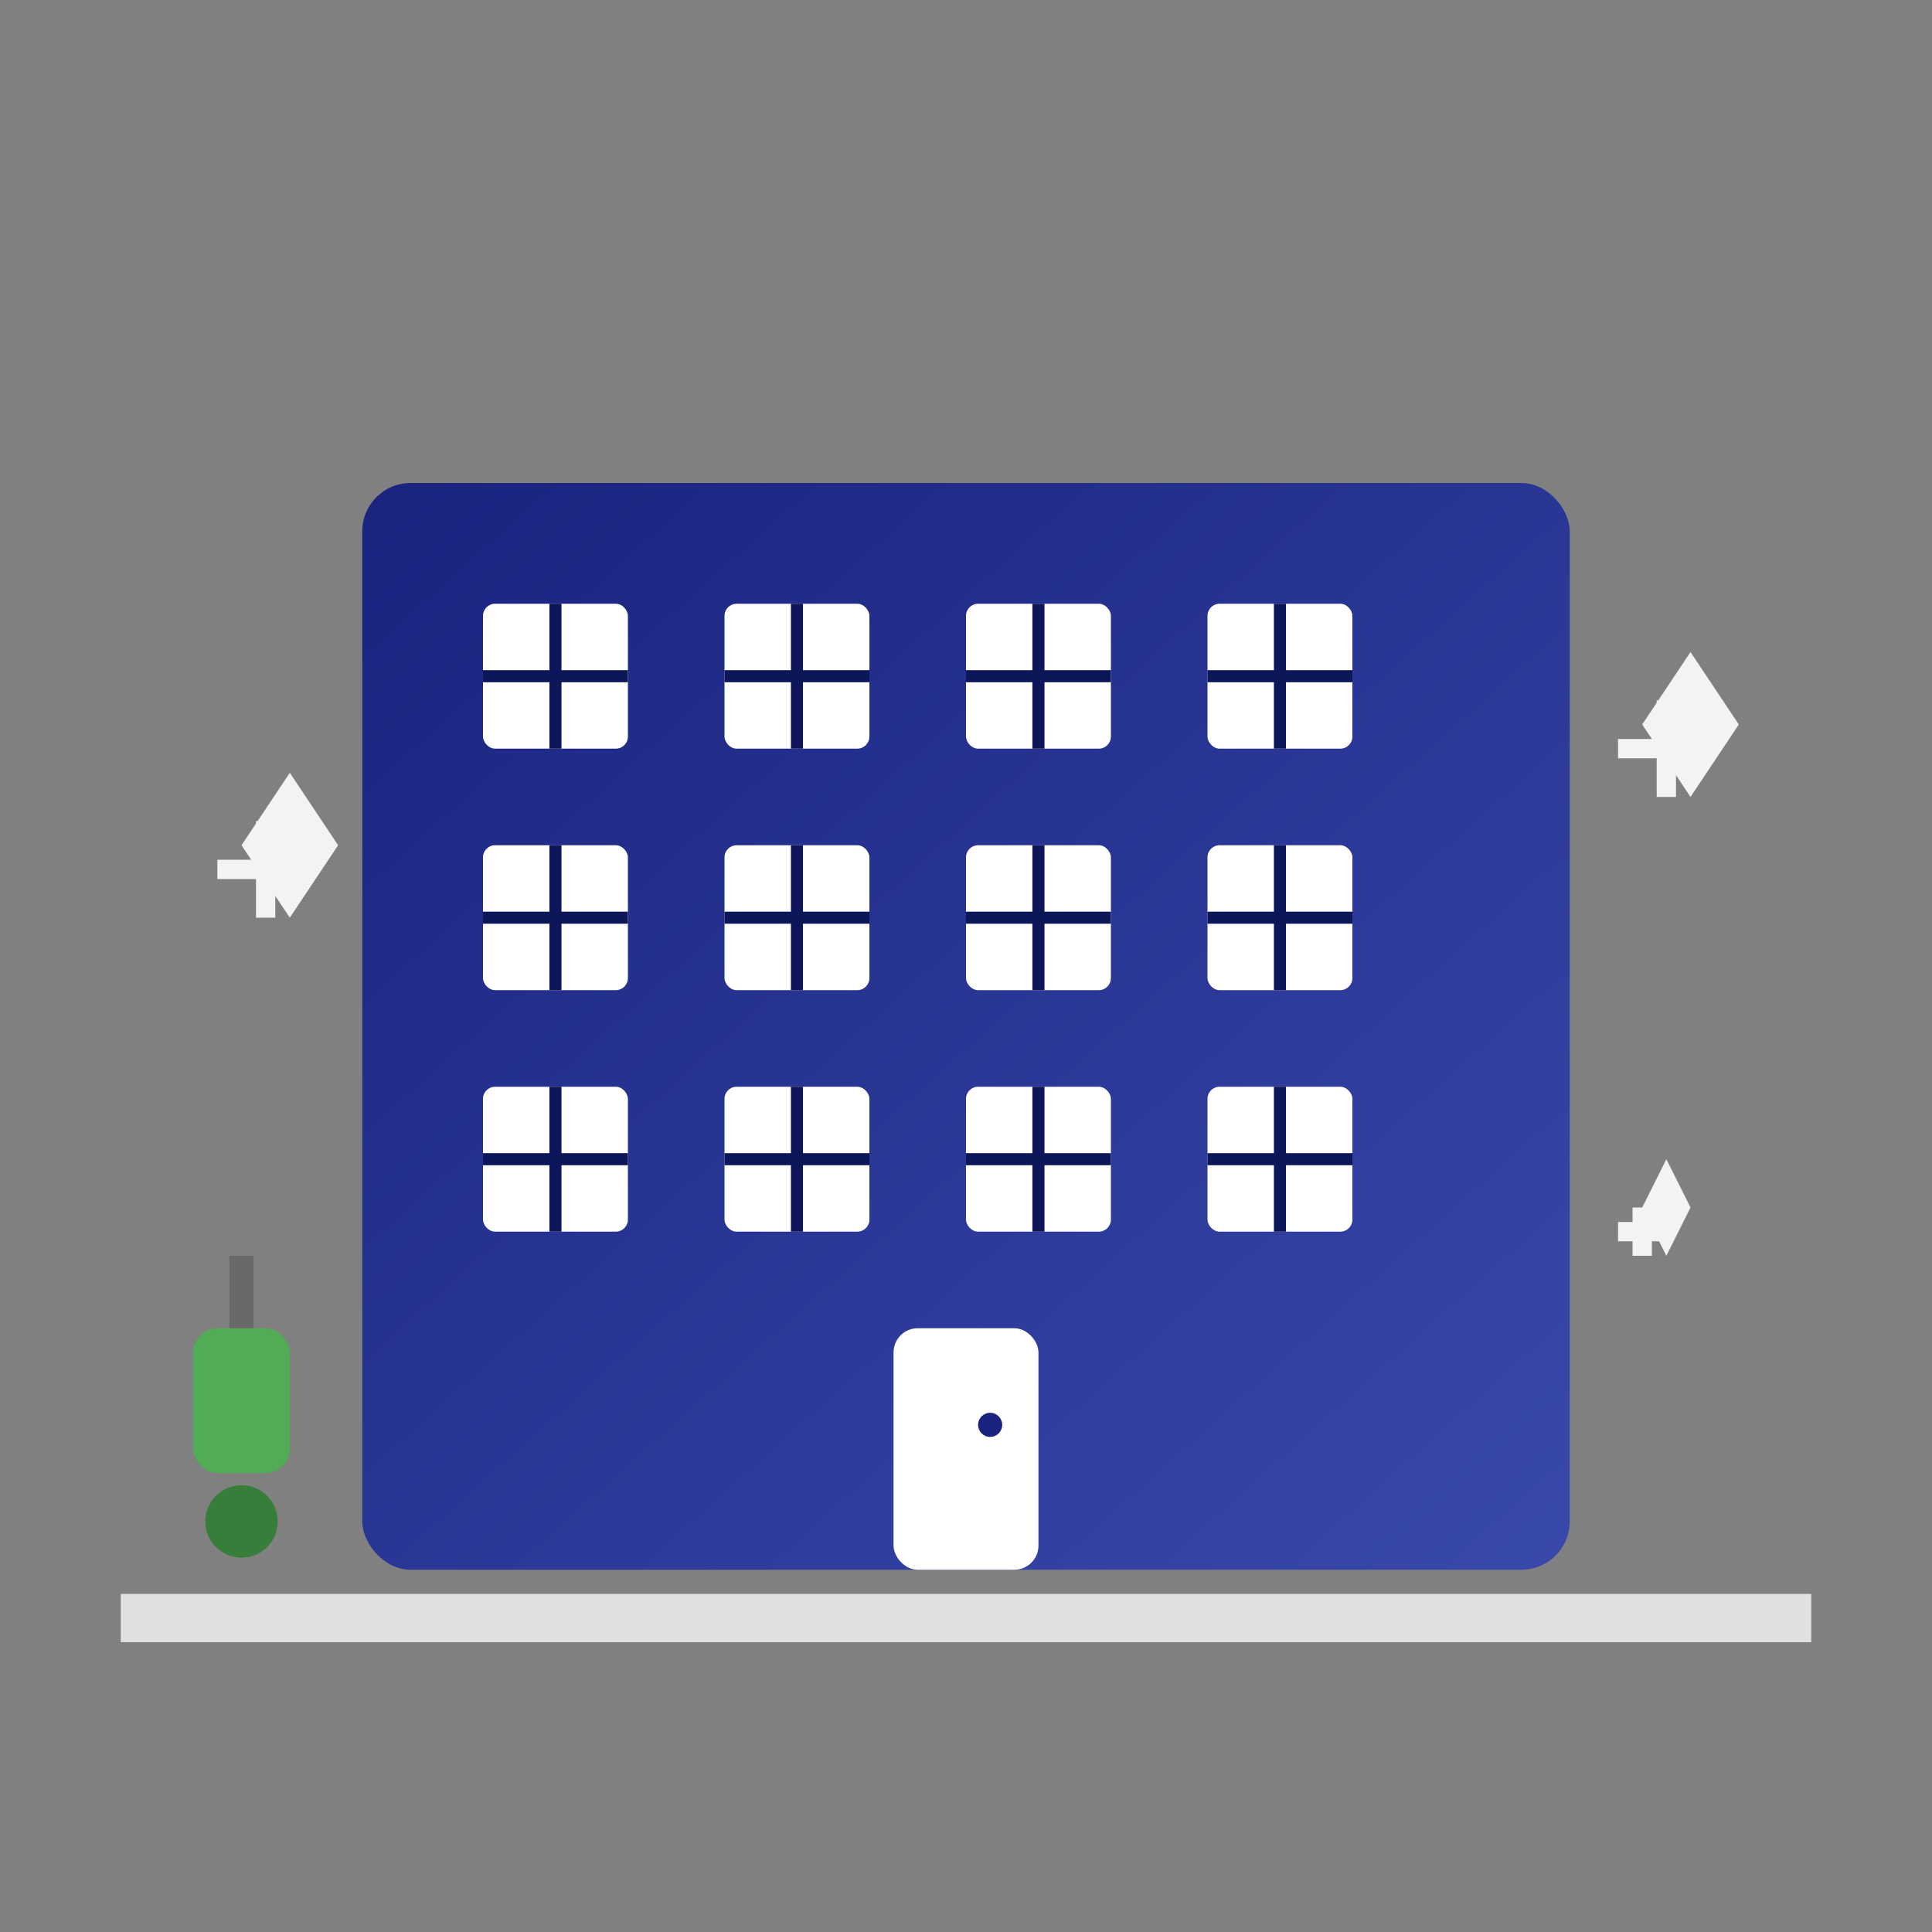 <svg width="80" height="80" viewBox="0 0 80 80" xmlns="http://www.w3.org/2000/svg">
  <rect x="0" y="0" width="80" height="80" fill="#808080" stroke="none"/>
  <defs>
    <linearGradient id="officeGradient" x1="0%" y1="0%" x2="100%" y2="100%">
      <stop offset="0%" stop-color="#1a237e"/>
      <stop offset="100%" stop-color="#3949ab"/>
    </linearGradient>
  </defs>
  
  <!-- Office building -->
  <rect x="15" y="20" width="50" height="45" fill="url(#officeGradient)" rx="2"/>
  
  <!-- Windows grid -->
  <g fill="white">
    <!-- Floor 1 -->
    <rect x="20" y="25" width="6" height="6" rx="0.5"/>
    <rect x="30" y="25" width="6" height="6" rx="0.5"/>
    <rect x="40" y="25" width="6" height="6" rx="0.5"/>
    <rect x="50" y="25" width="6" height="6" rx="0.5"/>
    
    <!-- Floor 2 -->
    <rect x="20" y="35" width="6" height="6" rx="0.5"/>
    <rect x="30" y="35" width="6" height="6" rx="0.5"/>
    <rect x="40" y="35" width="6" height="6" rx="0.5"/>
    <rect x="50" y="35" width="6" height="6" rx="0.5"/>
    
    <!-- Floor 3 -->
    <rect x="20" y="45" width="6" height="6" rx="0.5"/>
    <rect x="30" y="45" width="6" height="6" rx="0.5"/>
    <rect x="40" y="45" width="6" height="6" rx="0.5"/>
    <rect x="50" y="45" width="6" height="6" rx="0.5"/>
  </g>
  
  <!-- Window frames -->
  <g stroke="#0d1658" stroke-width="0.5" fill="none">
    <line x1="23" y1="25" x2="23" y2="31"/>
    <line x1="20" y1="28" x2="26" y2="28"/>
    <line x1="33" y1="25" x2="33" y2="31"/>
    <line x1="30" y1="28" x2="36" y2="28"/>
    <line x1="43" y1="25" x2="43" y2="31"/>
    <line x1="40" y1="28" x2="46" y2="28"/>
    <line x1="53" y1="25" x2="53" y2="31"/>
    <line x1="50" y1="28" x2="56" y2="28"/>
    
    <line x1="23" y1="35" x2="23" y2="41"/>
    <line x1="20" y1="38" x2="26" y2="38"/>
    <line x1="33" y1="35" x2="33" y2="41"/>
    <line x1="30" y1="38" x2="36" y2="38"/>
    <line x1="43" y1="35" x2="43" y2="41"/>
    <line x1="40" y1="38" x2="46" y2="38"/>
    <line x1="53" y1="35" x2="53" y2="41"/>
    <line x1="50" y1="38" x2="56" y2="38"/>
    
    <line x1="23" y1="45" x2="23" y2="51"/>
    <line x1="20" y1="48" x2="26" y2="48"/>
    <line x1="33" y1="45" x2="33" y2="51"/>
    <line x1="30" y1="48" x2="36" y2="48"/>
    <line x1="43" y1="45" x2="43" y2="51"/>
    <line x1="40" y1="48" x2="46" y2="48"/>
    <line x1="53" y1="45" x2="53" y2="51"/>
    <line x1="50" y1="48" x2="56" y2="48"/>
  </g>
  
  <!-- Entrance -->
  <rect x="37" y="55" width="6" height="10" fill="white" rx="1"/>
  <circle cx="41" cy="59" r="0.5" fill="#1a237e"/>
  
  <!-- Cleaning elements -->
  <g opacity="0.9">
    <!-- Vacuum cleaner -->
    <g transform="translate(8, 55)">
      <rect x="0" y="0" width="4" height="6" fill="#4caf50" rx="1"/>
      <circle cx="2" cy="8" r="1.5" fill="#2e7d32"/>
      <line x1="2" y1="0" x2="2" y2="-3" stroke="#666" stroke-width="1"/>
    </g>
    
    <!-- Sparkles indicating cleanliness -->
    <g fill="white">
      <path d="M68 30 L70 27 L72 30 L70 33 Z"/>
      <path d="M67 31 L71 31 M69 29 L69 33" stroke="white" stroke-width="0.8"/>
      
      <path d="M10 35 L12 32 L14 35 L12 38 Z"/>
      <path d="M9 36 L13 36 M11 34 L11 38" stroke="white" stroke-width="0.8"/>
      
      <path d="M68 50 L69 48 L70 50 L69 52 Z"/>
      <path d="M67 51 L69 51 M68 50 L68 52" stroke="white" stroke-width="0.8"/>
    </g>
  </g>
  
  <!-- Ground line -->
  <line x1="5" y1="67" x2="75" y2="67" stroke="#e0e0e0" stroke-width="2"/>
</svg>
